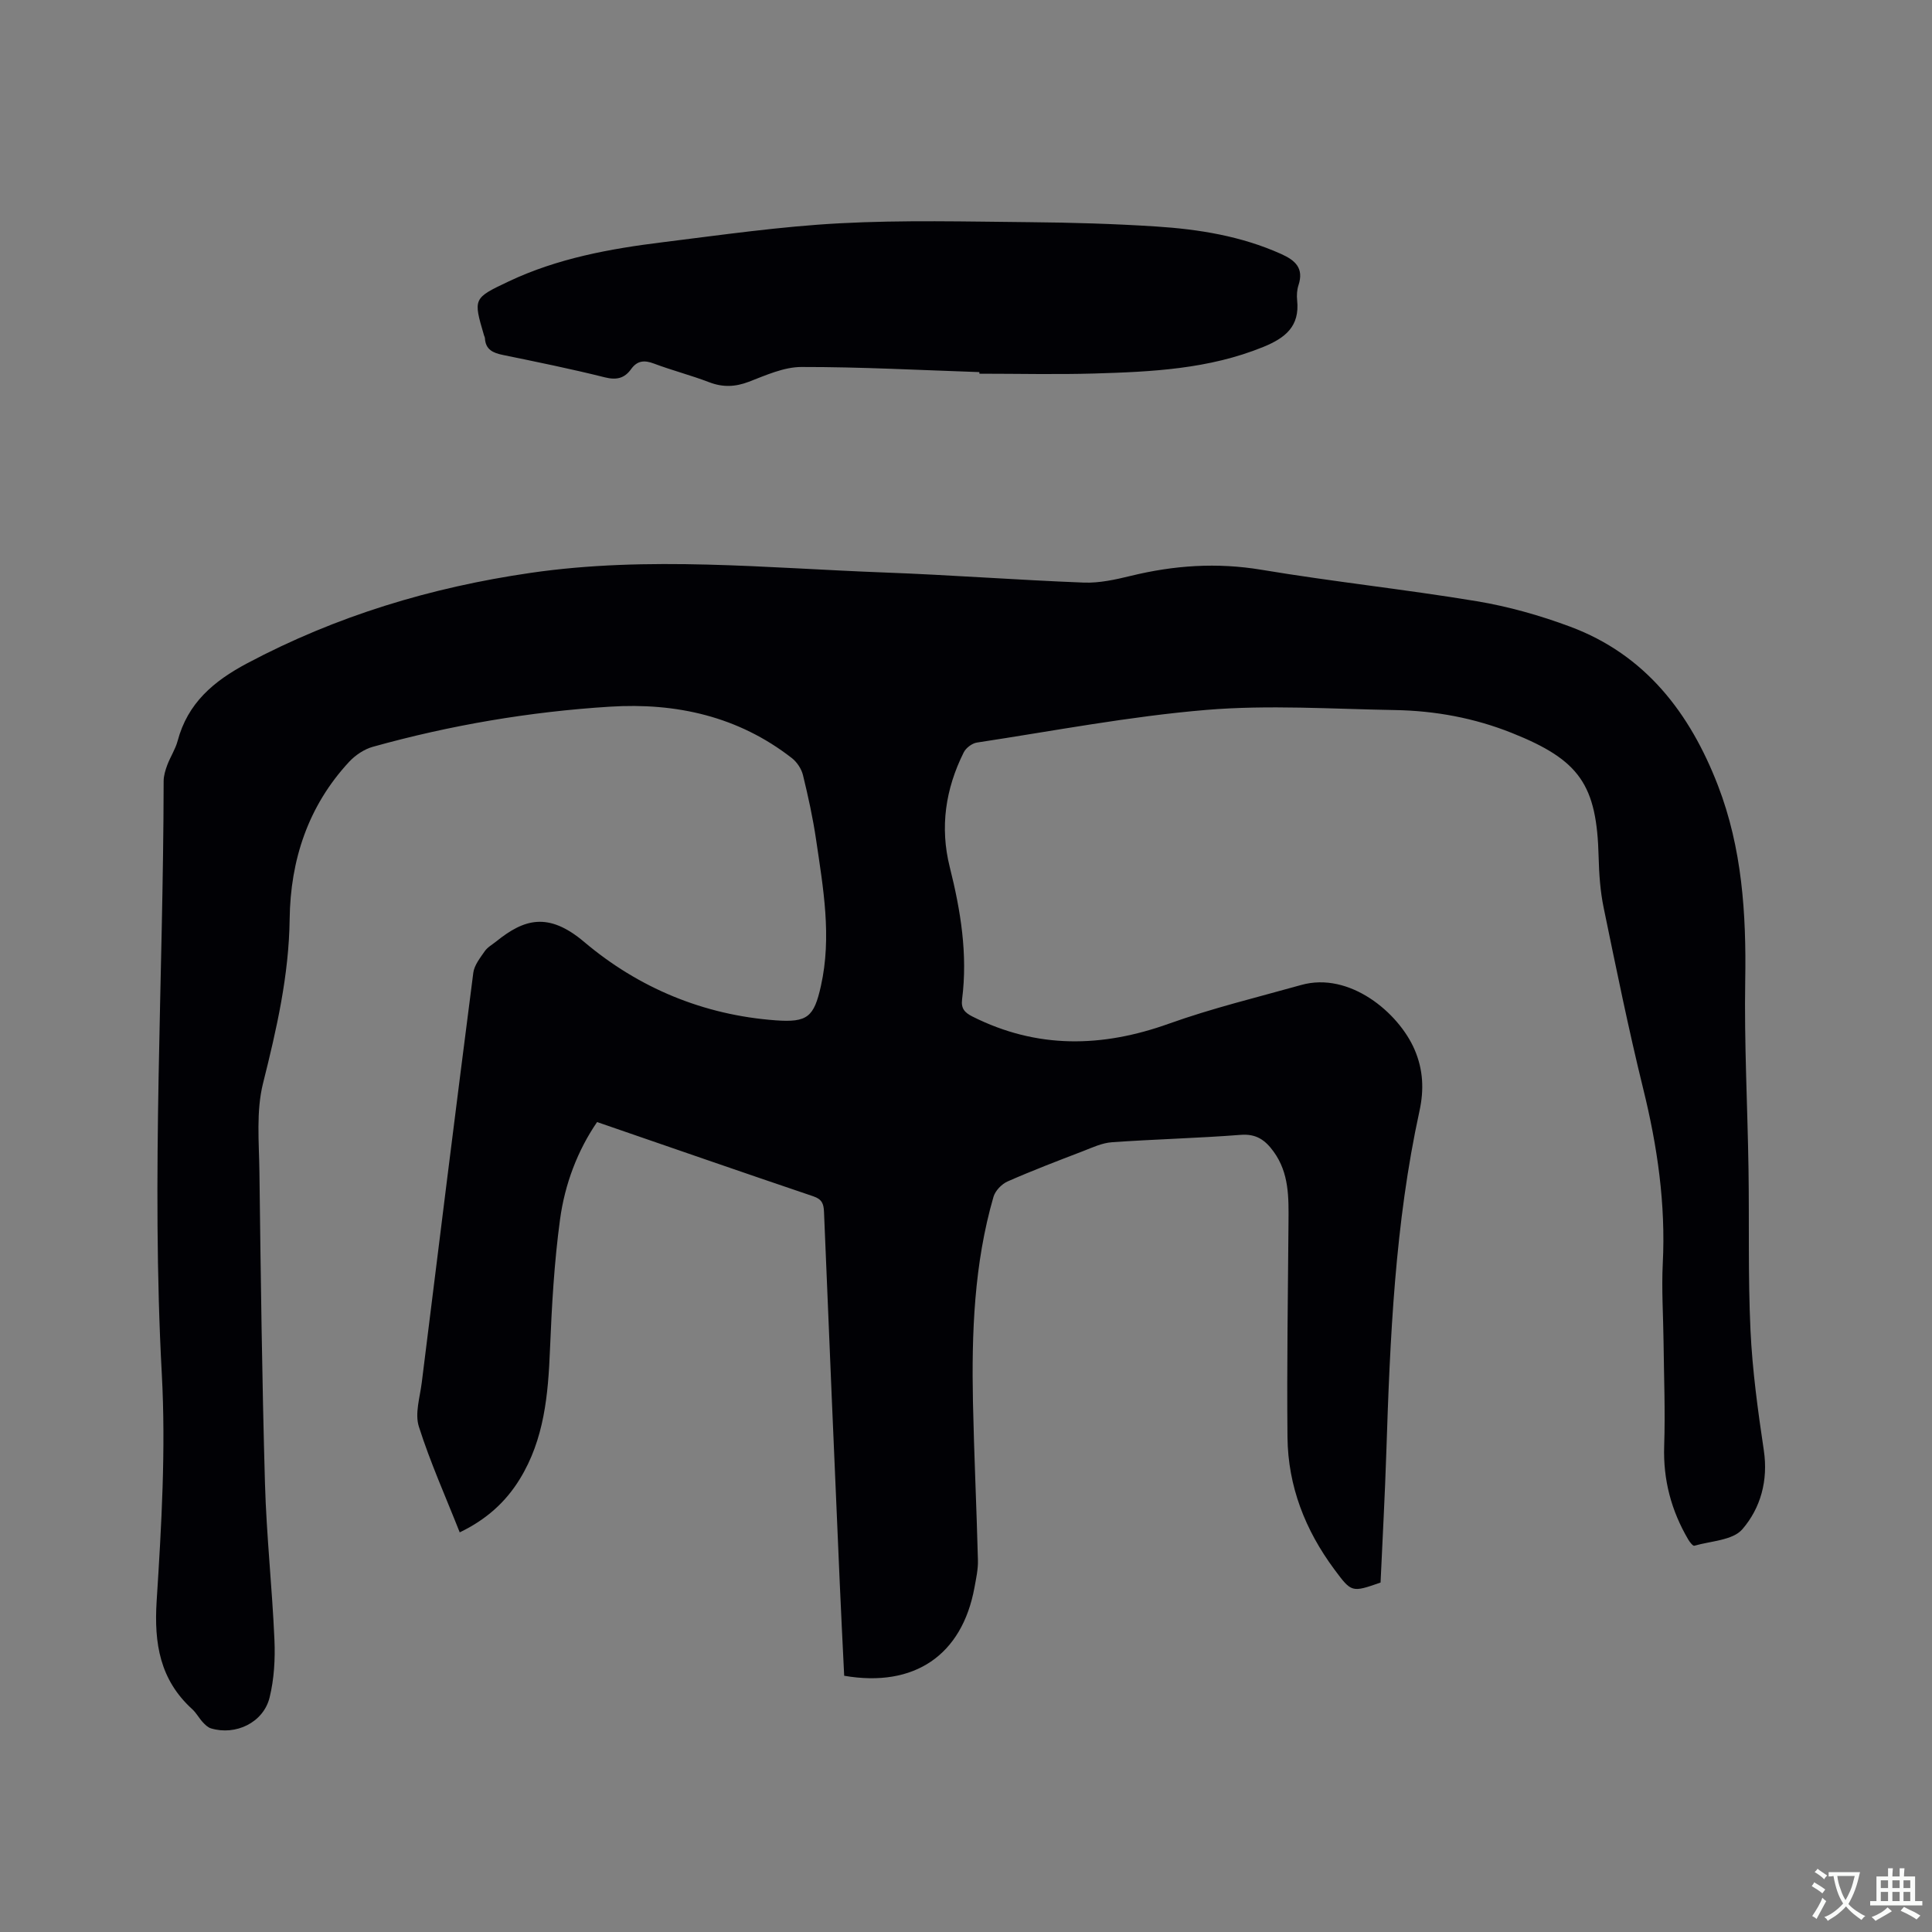 <svg enable-background="new 0 0 400 400" viewBox="0 0 400 400" xmlns="http://www.w3.org/2000/svg"><rect x="0" y="0" width="400" height="400" fill="#808080" stroke="none"/><path d="m174.78 346.95c-.32-6.57-.65-13.02-.93-19.47-1.11-25.53-2.21-51.06-3.25-76.59-.07-1.69-.44-2.61-2.22-3.21-14.84-5.02-29.63-10.16-44.76-15.37-4.04 5.89-6.68 12.84-7.67 20.16-1.21 8.89-1.71 17.9-2.08 26.88-.38 9.41-1.18 18.62-6.26 26.89-2.96 4.82-7 8.41-12.43 11.02-2.91-7.37-6.11-14.5-8.46-21.9-.86-2.7.22-6.06.6-9.1 3.51-28.29 7.03-56.58 10.67-84.85.2-1.57 1.41-3.08 2.37-4.47.58-.84 1.59-1.39 2.41-2.05 5.69-4.58 10.71-6.19 18.18.13 11.25 9.51 24.68 15.13 39.65 16.23 6.58.48 7.93-.71 9.36-7.11 2.28-10.21.48-20.26-1-30.31-.66-4.5-1.64-8.96-2.72-13.38-.32-1.29-1.25-2.68-2.3-3.5-11.09-8.64-23.95-11.5-37.66-10.64-16.64 1.04-33.03 3.83-49.1 8.31-1.79.5-3.61 1.73-4.89 3.1-8.5 9.15-12.17 20.35-12.32 32.55-.15 11.68-2.7 22.79-5.51 34.01-1.45 5.8-.83 12.18-.75 18.3.27 21.52.54 43.04 1.15 64.56.31 10.8 1.49 21.58 1.96 32.38.17 3.96-.06 8.09-1 11.92-1.28 5.21-7.03 7.94-12.14 6.4-.64-.19-1.22-.76-1.7-1.28-.79-.86-1.35-1.94-2.2-2.71-6.67-6.08-7.9-13.57-7.35-22.34 1-15.64 1.92-31.41 1.07-47.03-2.22-40.95.32-81.83.38-122.75 0-1.12.36-2.29.76-3.36.63-1.68 1.67-3.24 2.13-4.95 2.08-7.84 7.42-12.38 14.4-16.09 18.47-9.81 38.04-15.72 58.68-18.72 24.45-3.56 48.86-.99 73.28-.08 13.76.51 27.51 1.56 41.27 2.09 3.22.12 6.54-.62 9.71-1.39 8.95-2.19 17.83-2.8 27.03-1.27 14.83 2.48 29.8 4.06 44.63 6.52 6.54 1.09 13.05 2.93 19.28 5.25 15.6 5.8 24.84 17.9 30.63 32.89 5 12.96 5.88 26.53 5.65 40.33-.22 13.02.48 26.05.68 39.08.17 11.13-.11 22.28.41 33.39.39 8.31 1.53 16.62 2.76 24.86.93 6.24-.66 11.95-4.45 16.34-1.99 2.3-6.52 2.42-9.94 3.41-.28.08-.94-.74-1.24-1.26-3.52-5.98-5.23-12.36-5-19.39.24-7.18-.05-14.39-.13-21.58-.06-5.41-.43-10.83-.16-16.22.62-12.29-1.11-24.24-4.05-36.15-3.06-12.43-5.61-25-8.2-37.55-.7-3.4-.94-6.94-1.03-10.42-.37-14.98-3.89-20.1-17.99-25.72-7.77-3.1-15.88-4.59-24.2-4.73-13.02-.22-26.12-1.11-39.04-.03-15.91 1.33-31.68 4.36-47.49 6.76-1.01.15-2.27 1.11-2.73 2.03-3.77 7.55-4.97 15.49-2.89 23.76 2.26 9 3.74 18.06 2.55 27.36-.25 1.92.54 2.77 2.18 3.59 13.35 6.7 26.77 6.43 40.65 1.46 8.94-3.2 18.22-5.44 27.38-8.01 9.99-2.81 20.16 5.7 23.47 13.37 1.81 4.2 1.97 8.35 1.02 12.71-5.09 23.32-6.1 47.03-6.87 70.77-.29 8.99-.79 17.98-1.19 26.87-5.99 2.09-6 2.07-9.55-2.7-6.05-8.14-9.62-17.25-9.72-27.4-.15-14.83.1-29.67.21-44.5.04-5.11.15-10.18-3.09-14.63-1.73-2.38-3.58-3.72-6.82-3.46-8.87.69-17.78.9-26.65 1.53-2.04.14-4.05 1.09-6 1.85-5.24 2.01-10.48 4.01-15.61 6.27-1.22.54-2.54 1.92-2.91 3.18-4.02 13.9-4.54 28.19-4.25 42.53.23 10.91.75 21.8 1.03 32.71.05 1.88-.38 3.79-.72 5.67-2.57 13.97-12.42 20.75-26.97 18.25z" fill="#010105"/><path d="m202.77 77.04c-12.28-.41-24.56-1.08-36.84-1.06-3.64 0-7.37 1.71-10.89 3.06-2.84 1.08-5.39 1.18-8.23.09-3.75-1.44-7.67-2.44-11.43-3.86-1.98-.75-3.45-.61-4.7 1.13-1.39 1.94-3.03 2.33-5.47 1.72-6.98-1.75-14.04-3.18-21.09-4.63-2.05-.42-3.59-1.1-3.72-3.46-.01-.2-.13-.4-.19-.6-2.25-7.66-2.26-7.68 5.14-11.18 10.09-4.77 20.93-6.75 31.87-8.1 12.19-1.51 24.39-3.27 36.64-3.92 13.11-.7 26.28-.35 39.42-.23 8.68.08 17.37.33 26.04.89 8.89.57 17.66 1.98 25.92 5.69 2.94 1.32 4.75 2.94 3.6 6.46-.32.98-.39 2.12-.28 3.15.56 5.37-2.44 7.78-7.01 9.64-11.26 4.59-23.08 5.15-34.94 5.5-7.94.23-15.89.04-23.83.04-.02-.12-.02-.22-.01-.33z" fill="#010105"/><g fill="#fafbfa"><path d="m377.9 391.2c-.2.3-.4.5-.6.8-.7-.6-1.4-1-2.2-1.5.2-.3.4-.5.5-.8.6.4 1.4.8 2.3 1.5zm-1.8 6.1c-.2-.2-.5-.4-.9-.6.4-.6.8-1.2 1.2-1.9s.7-1.3.9-1.9c.3.3.5.5.8.7-.7 1.3-1.4 2.6-2 3.7zm2.2-9c-.3.3-.5.5-.6.8-.6-.6-1.3-1.1-2-1.5.3-.3.5-.5.6-.7.6.5 1.3.9 2 1.4zm.3.2v-.9h2 4.5c-.3 1.3-.6 2.5-1 3.6s-.9 2.1-1.4 3c.4.5 1 1 1.6 1.4s1.2.8 1.9 1.1c-.3.2-.5.4-.8.8-.4-.3-1-.7-1.6-1.2s-1.2-1.1-1.6-1.6c-.5.6-1.1 1.1-1.7 1.6s-1.4.9-2.1 1.4c-.1-.3-.3-.5-.7-.8.6-.2 1.2-.5 1.9-1s1.4-1.1 2-1.8c-.5-.8-.9-1.6-1.2-2.5s-.6-2-.8-3.2c-.4.1-.7.1-1 .1zm2.5 2.7c.3 1 .7 1.7 1 2.2.3-.5.6-1.1 1-2s.6-1.9.9-3h-3.2-.4c.1.9.3 1.8.7 2.8z"/><path d="m396.5 388.5v1.5 3.6h1.5v.9c-.4 0-1 0-1.7 0h-7.9c-.5 0-.9 0-1.2 0v-.9h1.3v-3.5c0-.7 0-1.2 0-1.6h2.4c0-.8 0-1.4 0-1.7h1c0 .3-.1.8-.1 1.7h1.5c0-.8 0-1.4 0-1.7h1c0 .3-.1.9-.1 1.7zm-8.2 9.2c-.2-.3-.5-.5-.8-.8.8-.3 1.4-.6 1.9-.9s1-.7 1.4-1.1c.3.3.6.5.9.8-1.6 1-2.8 1.6-3.4 2zm2.6-6.8v-1.6h-1.5v1.6zm0 2.7v-1.9h-1.5v1.9zm2.4-2.7v-1.6h-1.5v1.6zm0 2.7v-1.9h-1.5v1.9zm.2 2 .7-.8c.4.2.9.5 1.6.8s1.3.7 1.8 1c-.3.3-.5.5-.8.8-.4-.3-1.5-1-3.3-1.8zm2-4.7v-1.6h-1.4v1.6zm0 2.7v-1.9h-1.4v1.9z"/></g></svg>